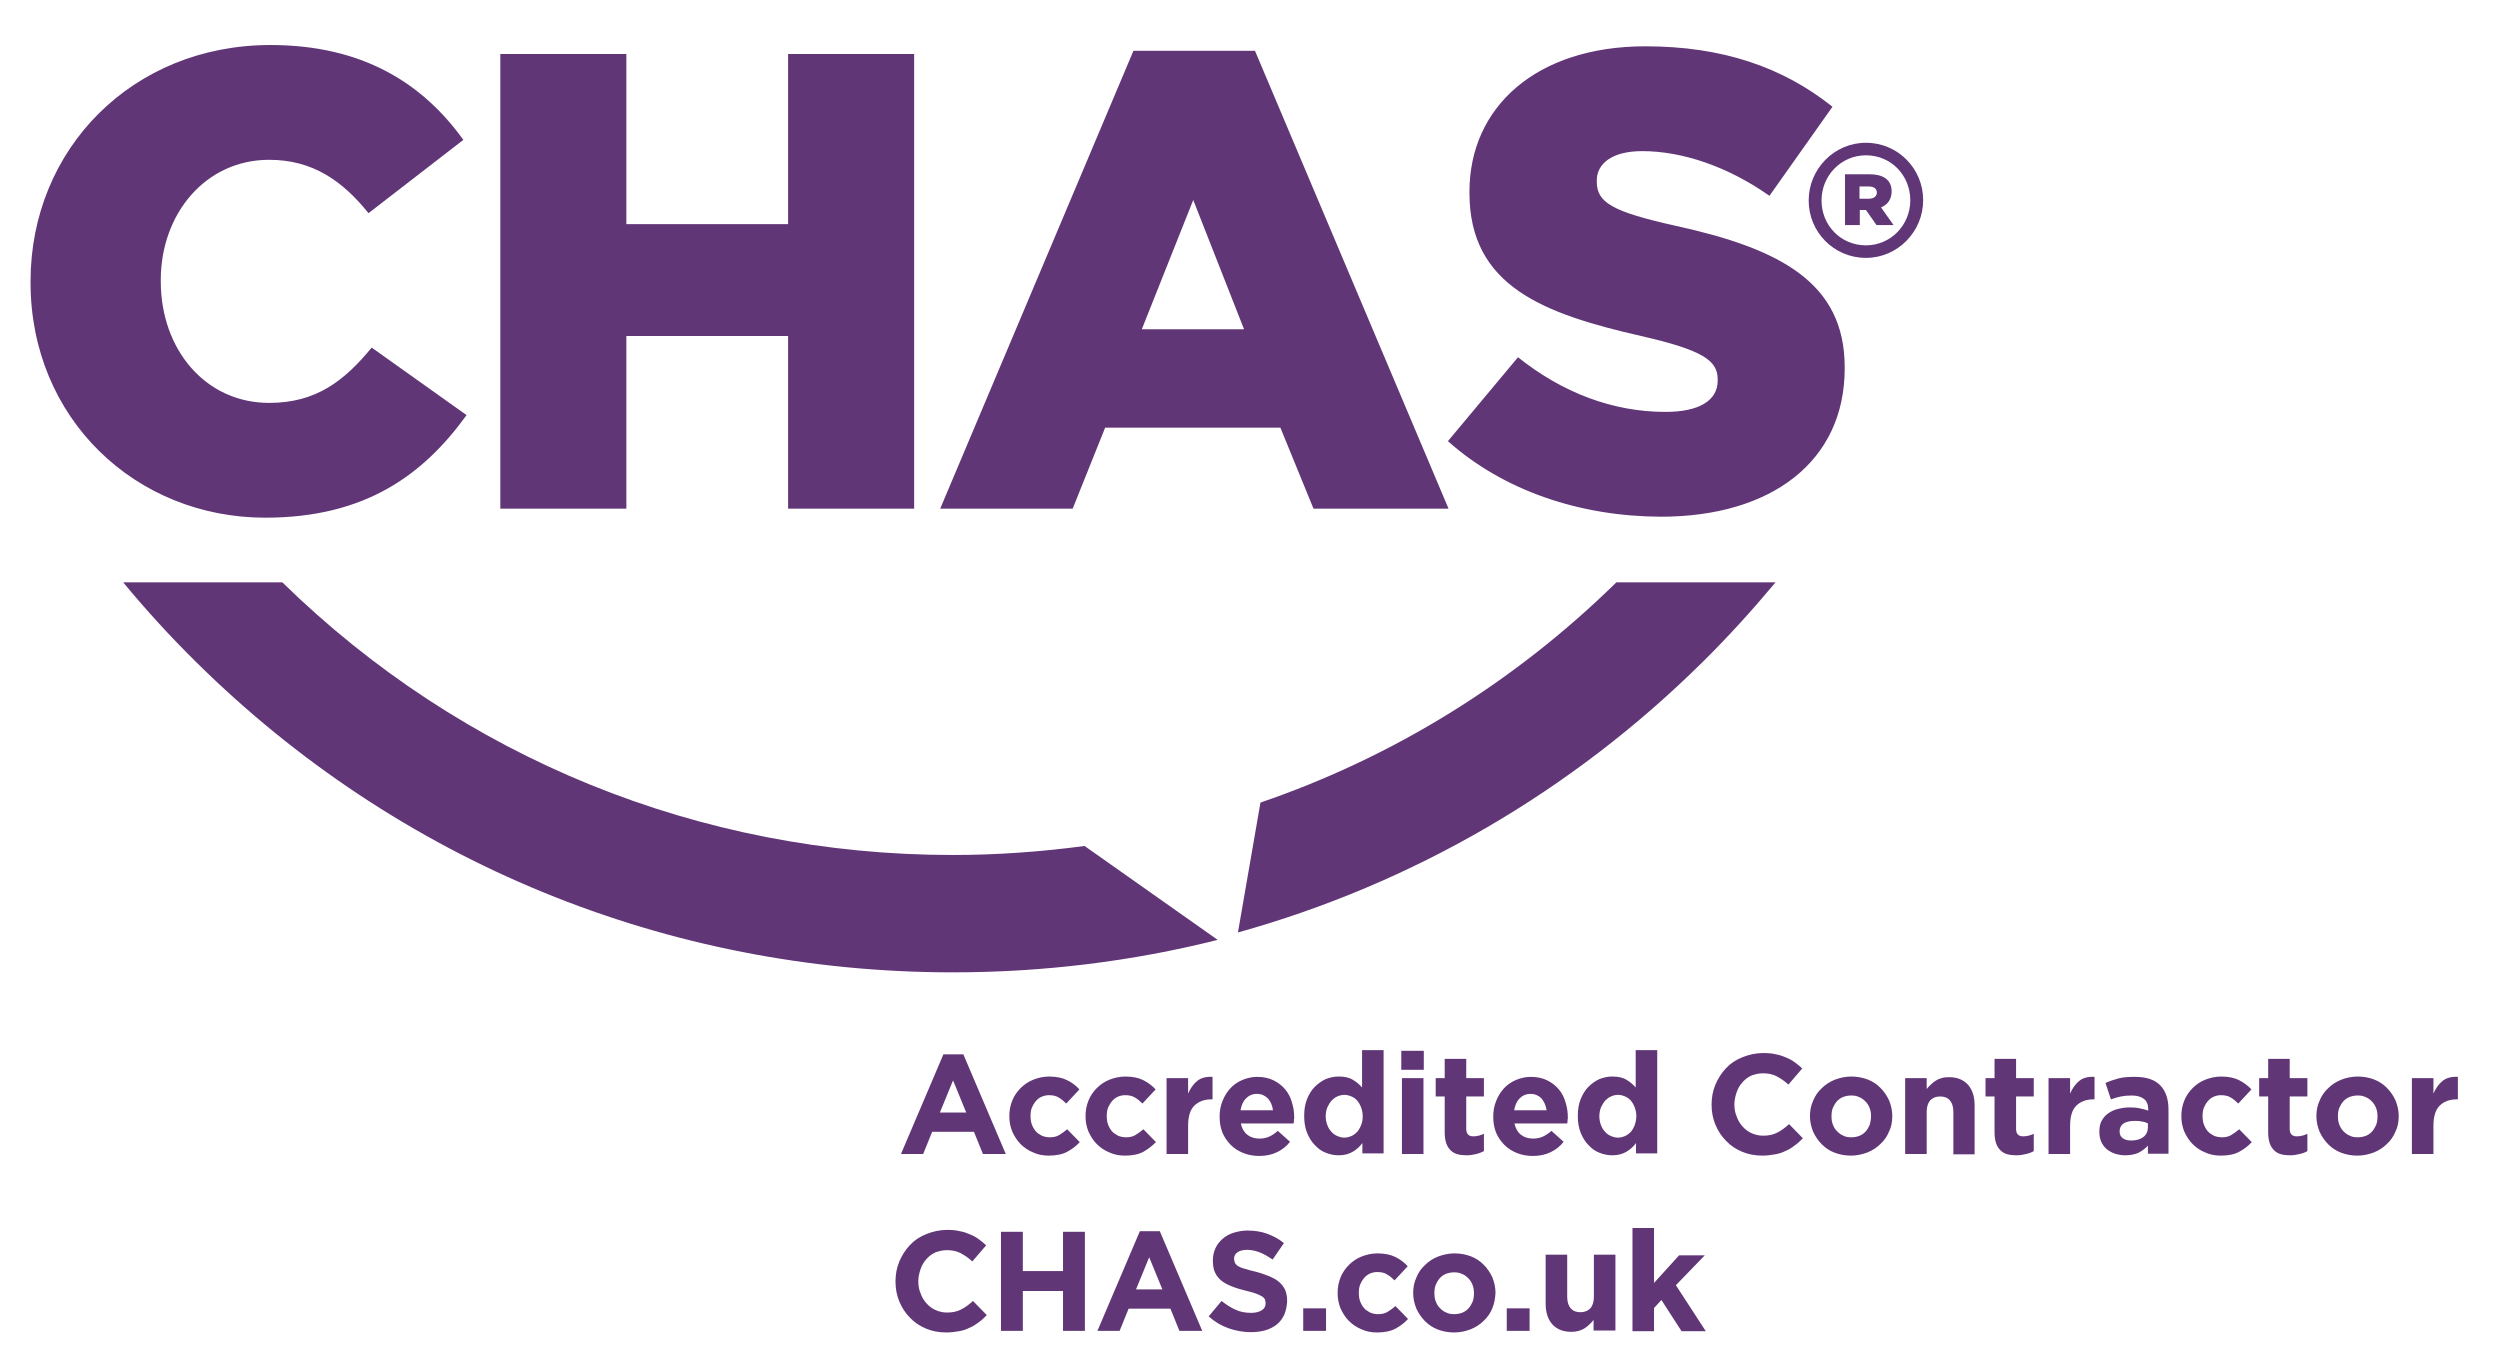 <svg version="1.1" id="Layer_1" xmlns="http://www.w3.org/2000/svg" x="0" y="0" viewBox="0 0 777.5 424.1" xml:space="preserve"><style>.st0{fill:#613677}</style><path class="st0" d="M305.7 358.9l-2.8-6.9h-13l-2.8 6.9h-6.9l13.2-31h6.2l13.2 31h-7.1zm-9.3-22.9l-4.1 10h8.2l-4.1-10zM331.9 358.2c-1.5.8-3.4 1.2-5.7 1.2-1.8 0-3.4-.3-4.9-1-1.5-.6-2.8-1.5-3.9-2.6s-1.9-2.4-2.6-3.9c-.6-1.5-.9-3.1-.9-4.7v-.1c0-1.7.3-3.3.9-4.8.6-1.5 1.5-2.8 2.6-3.9s2.4-2 3.9-2.6c1.5-.6 3.2-1 5-1 2.2 0 4.1.4 5.5 1.1 1.5.7 2.8 1.7 3.9 2.9l-4.1 4.4c-.8-.8-1.5-1.4-2.4-1.9-.8-.5-1.8-.7-3-.7-.9 0-1.6.2-2.3.5-.7.3-1.3.8-1.8 1.4-.5.6-.9 1.3-1.2 2-.3.8-.4 1.6-.4 2.5v.1c0 .9.1 1.8.4 2.6.3.8.7 1.5 1.2 2.1.5.6 1.2 1 1.9 1.4.7.3 1.6.5 2.5.5 1.1 0 2.1-.2 2.9-.7.8-.5 1.7-1.1 2.5-1.8l3.9 4c-1.1 1.2-2.4 2.2-3.9 3zM355.6 358.2c-1.5.8-3.4 1.2-5.7 1.2-1.8 0-3.4-.3-4.9-1-1.5-.6-2.8-1.5-3.9-2.6s-1.9-2.4-2.6-3.9c-.6-1.5-.9-3.1-.9-4.7v-.1c0-1.7.3-3.3.9-4.8.6-1.5 1.5-2.8 2.6-3.9s2.4-2 3.9-2.6c1.5-.6 3.2-1 5-1 2.2 0 4.1.4 5.5 1.1s2.8 1.7 3.9 2.9l-4.1 4.4c-.8-.8-1.5-1.4-2.4-1.9-.8-.5-1.8-.7-3-.7-.9 0-1.6.2-2.3.5-.7.3-1.3.8-1.8 1.4-.5.6-.9 1.3-1.2 2-.3.8-.4 1.6-.4 2.5v.1c0 .9.1 1.8.4 2.6.3.8.7 1.5 1.2 2.1.5.6 1.2 1 1.9 1.4.7.3 1.6.5 2.5.5 1.1 0 2.1-.2 2.9-.7.8-.5 1.7-1.1 2.5-1.8l3.9 4c-1.2 1.2-2.5 2.2-3.9 3zM376.7 341.9c-2.2 0-4 .7-5.3 2-1.3 1.3-1.9 3.4-1.9 6.3v8.7h-6.7v-23.6h6.7v4.8c.7-1.6 1.6-2.9 2.8-3.9 1.2-1 2.8-1.4 4.8-1.3v7h-.4zM402.4 348.6c0 .2 0 .5-.1.8h-16.4c.3 1.5 1 2.7 2 3.5 1 .8 2.3 1.2 3.8 1.2 1.1 0 2.1-.2 3-.6.9-.4 1.8-1 2.7-1.8l3.8 3.4c-1.1 1.4-2.5 2.5-4 3.2-1.6.8-3.4 1.2-5.6 1.2-1.8 0-3.4-.3-4.9-.9-1.5-.6-2.8-1.4-3.9-2.5s-2-2.4-2.6-3.8c-.6-1.5-.9-3.1-.9-5v-.1c0-1.7.3-3.3.9-4.8.6-1.5 1.4-2.8 2.4-3.9s2.3-2 3.7-2.6c1.4-.6 3-1 4.7-1 2 0 3.7.4 5.1 1.1 1.4.7 2.6 1.6 3.6 2.8 1 1.2 1.7 2.6 2.1 4.1.5 1.5.7 3.1.7 4.8v.1c-.1.3-.1.6-.1.8zm-8.1-7c-.9-.9-2-1.4-3.4-1.4s-2.5.5-3.4 1.4c-.9.9-1.4 2.1-1.7 3.7h10.1c-.2-1.5-.7-2.7-1.6-3.7zM423.7 358.9v-3.4c-.8 1.1-1.8 2-3 2.7-1.2.7-2.6 1.1-4.4 1.1-1.4 0-2.7-.3-4-.8-1.3-.5-2.4-1.3-3.4-2.4-1-1-1.8-2.3-2.4-3.8-.6-1.5-.9-3.2-.9-5.2v-.1c0-2 .3-3.7.9-5.2.6-1.5 1.4-2.8 2.4-3.8s2.1-1.8 3.4-2.4c1.3-.5 2.6-.8 4-.8 1.8 0 3.3.3 4.4 1 1.2.7 2.1 1.5 2.9 2.4v-11.6h6.7v32.1h-6.6zm.1-11.8c0-1-.2-1.9-.5-2.7-.3-.8-.7-1.5-1.2-2.1-.5-.6-1.1-1-1.8-1.3-.7-.3-1.4-.5-2.2-.5s-1.5.2-2.2.5c-.7.3-1.3.8-1.8 1.3-.5.6-.9 1.3-1.3 2.1-.3.8-.5 1.7-.5 2.7v.1c0 1 .2 1.9.5 2.7.3.8.7 1.5 1.3 2.1.5.6 1.1 1 1.8 1.3.7.3 1.4.5 2.2.5s1.5-.2 2.2-.5c.7-.3 1.3-.8 1.8-1.3.5-.6.9-1.3 1.2-2.1.4-.9.5-1.8.5-2.8zM435.8 332.7v-5.9h7v5.9h-7zm.2 26.2v-23.6h6.7v23.6H436zM459.1 358.9c-.9.2-1.8.4-2.9.4-1 0-2-.1-2.8-.3-.8-.2-1.6-.6-2.2-1.2-.6-.6-1.1-1.3-1.4-2.2-.3-.9-.5-2-.5-3.4V341h-2.8v-5.7h2.8v-6h6.7v6h5.5v5.7H456v10.1c0 1.5.7 2.3 2.2 2.3 1.2 0 2.3-.3 3.3-.8v5.4c-.8.4-1.5.7-2.4.9zM487.5 348.6c0 .2 0 .5-.1.8H471c.3 1.5 1 2.7 2 3.5 1 .8 2.3 1.2 3.8 1.2 1.1 0 2.1-.2 3-.6.9-.4 1.8-1 2.7-1.8l3.8 3.4c-1.1 1.4-2.5 2.5-4 3.2-1.6.8-3.4 1.2-5.6 1.2-1.8 0-3.4-.3-4.9-.9-1.5-.6-2.8-1.4-3.9-2.5s-2-2.4-2.6-3.8c-.6-1.5-.9-3.1-.9-5v-.1c0-1.7.3-3.3.9-4.8.6-1.5 1.4-2.8 2.4-3.9s2.3-2 3.7-2.6c1.4-.6 3-1 4.7-1 2 0 3.7.4 5.1 1.1 1.4.7 2.6 1.6 3.6 2.8 1 1.2 1.7 2.6 2.1 4.1.5 1.5.7 3.1.7 4.8v.1c-.1.3-.1.6-.1.8zm-8.1-7c-.9-.9-2-1.4-3.4-1.4s-2.5.5-3.4 1.4c-.9.9-1.4 2.1-1.7 3.7H481c-.2-1.5-.8-2.7-1.6-3.7zM508.8 358.9v-3.4c-.8 1.1-1.8 2-3 2.7-1.2.7-2.6 1.1-4.4 1.1-1.4 0-2.7-.3-4-.8-1.3-.5-2.4-1.3-3.4-2.4-1-1-1.8-2.3-2.4-3.8-.6-1.5-.9-3.2-.9-5.2v-.1c0-2 .3-3.7.9-5.2.6-1.5 1.4-2.8 2.4-3.8s2.1-1.8 3.4-2.4c1.3-.5 2.6-.8 4-.8 1.8 0 3.3.3 4.4 1 1.2.7 2.1 1.5 2.9 2.4v-11.6h6.7v32.1h-6.6zm.1-11.8c0-1-.2-1.9-.5-2.7-.3-.8-.7-1.5-1.2-2.1-.5-.6-1.1-1-1.8-1.3-.7-.3-1.4-.5-2.2-.5s-1.5.2-2.2.5c-.7.3-1.3.8-1.8 1.3-.5.6-.9 1.3-1.3 2.1-.3.8-.5 1.7-.5 2.7v.1c0 1 .2 1.9.5 2.7.3.8.7 1.5 1.3 2.1.5.6 1.1 1 1.8 1.3.7.3 1.4.5 2.2.5s1.5-.2 2.2-.5c.7-.3 1.3-.8 1.8-1.3.5-.6.9-1.3 1.2-2.1.3-.9.5-1.8.5-2.8zM558.2 356.2c-.9.7-1.8 1.3-2.8 1.7-1 .5-2.1.9-3.3 1.1-1.2.2-2.6.4-4 .4-2.3 0-4.4-.4-6.3-1.2-1.9-.8-3.6-1.9-5-3.4-1.4-1.4-2.5-3.1-3.3-5-.8-1.9-1.2-4-1.2-6.2v-.1c0-2.2.4-4.3 1.2-6.2.8-1.9 1.9-3.6 3.3-5.1 1.4-1.5 3.1-2.6 5.1-3.4 2-.8 4.1-1.3 6.5-1.3 1.4 0 2.8.1 3.9.4 1.2.2 2.3.6 3.2 1 1 .4 1.9.9 2.7 1.5.8.6 1.6 1.2 2.3 1.9l-4.3 5c-1.2-1.1-2.4-1.9-3.7-2.6-1.2-.6-2.6-.9-4.2-.9-1.3 0-2.5.3-3.6.7-1.1.5-2 1.2-2.8 2.1-.8.9-1.4 1.9-1.8 3.1-.4 1.2-.7 2.4-.7 3.7v.1c0 1.3.2 2.6.7 3.7.4 1.2 1 2.2 1.8 3.1.8.9 1.7 1.6 2.8 2.1 1.1.5 2.3.8 3.6.8 1.8 0 3.2-.3 4.5-1 1.2-.6 2.4-1.5 3.6-2.6l4.3 4.4c-.8.8-1.6 1.6-2.5 2.2zM587.5 351.9c-.6 1.5-1.5 2.8-2.7 3.9-1.1 1.1-2.5 2-4 2.6-1.6.6-3.3 1-5.1 1-1.8 0-3.5-.3-5.1-.9-1.6-.6-2.9-1.5-4-2.6s-2-2.4-2.7-3.9c-.6-1.5-1-3.1-1-4.8v-.1c0-1.7.3-3.3 1-4.8.6-1.5 1.5-2.8 2.7-3.9 1.1-1.1 2.5-2 4-2.6 1.6-.6 3.3-1 5.1-1 1.8 0 3.5.3 5.1.9 1.6.6 2.9 1.5 4 2.6s2 2.4 2.7 3.9c.6 1.5 1 3.1 1 4.8v.1c0 1.8-.3 3.4-1 4.8zm-5.6-4.7c0-.9-.1-1.7-.4-2.5-.3-.8-.7-1.5-1.3-2.1-.6-.6-1.2-1.1-2-1.4-.8-.4-1.6-.5-2.5-.5-1 0-1.8.2-2.6.5-.7.3-1.4.8-1.9 1.4-.5.6-.9 1.3-1.2 2-.3.8-.4 1.6-.4 2.5v.1c0 .9.1 1.7.4 2.5.3.8.7 1.5 1.3 2.1.6.6 1.2 1.1 2 1.4.7.4 1.6.5 2.5.5 1 0 1.8-.2 2.6-.5.7-.3 1.4-.8 1.9-1.4.5-.6.9-1.3 1.2-2 .2-.8.4-1.7.4-2.6zM607.5 358.9v-13.1c0-1.6-.4-2.8-1.1-3.6-.7-.8-1.7-1.2-3-1.2s-2.3.4-3.1 1.2c-.7.8-1.1 2-1.1 3.6v13.1h-6.7v-23.6h6.7v3.4c.4-.5.8-1 1.3-1.4.5-.5 1-.9 1.5-1.2.6-.4 1.2-.6 1.8-.8s1.4-.3 2.3-.3c2.6 0 4.5.8 5.9 2.3 1.4 1.6 2.1 3.7 2.1 6.4V359h-6.6zM630.1 358.9c-.9.2-1.8.4-2.9.4-1 0-2-.1-2.8-.3-.8-.2-1.6-.6-2.2-1.2-.6-.6-1.1-1.3-1.4-2.2-.3-.9-.5-2-.5-3.4V341h-2.8v-5.7h2.8v-6h6.7v6h5.5v5.7H627v10.1c0 1.5.7 2.3 2.2 2.3 1.2 0 2.3-.3 3.3-.8v5.4c-.7.4-1.5.7-2.4.9zM651 341.9c-2.2 0-4 .7-5.3 2-1.3 1.3-1.9 3.4-1.9 6.3v8.7h-6.7v-23.6h6.7v4.8c.7-1.6 1.6-2.9 2.8-3.9 1.2-1 2.8-1.4 4.8-1.3v7h-.4zM668 358.9v-2.6c-.8.9-1.8 1.6-2.9 2.2-1.1.5-2.5.8-4.2.8-1.1 0-2.2-.2-3.1-.5-1-.3-1.8-.8-2.6-1.4-.7-.6-1.3-1.4-1.7-2.3-.4-.9-.6-1.9-.6-3.1v-.1c0-1.3.2-2.4.7-3.3.5-.9 1.1-1.7 2-2.3.8-.6 1.8-1.1 3-1.4 1.2-.3 2.4-.5 3.8-.5 1.2 0 2.3.1 3.1.3.9.2 1.8.4 2.6.7v-.4c0-1.4-.4-2.5-1.3-3.2-.9-.7-2.1-1.1-3.8-1.1-1.3 0-2.4.1-3.4.3-1 .2-2 .5-3.1.9l-1.7-5.1c1.3-.6 2.6-1 4-1.4 1.4-.4 3.1-.5 5.1-.5 3.7 0 6.3.9 8 2.7 1.7 1.8 2.5 4.3 2.5 7.5v13.7H668zm.1-9.5c-.6-.3-1.2-.5-2-.6-.7-.2-1.5-.2-2.3-.2-1.4 0-2.6.3-3.4.8-.8.6-1.2 1.4-1.2 2.4v.1c0 .9.3 1.6 1 2.1s1.6.7 2.6.7c1.6 0 2.9-.4 3.8-1.1 1-.8 1.4-1.8 1.4-3v-1.2zM696.4 358.2c-1.5.8-3.4 1.2-5.7 1.2-1.8 0-3.4-.3-4.9-1-1.5-.6-2.8-1.5-3.9-2.6s-1.9-2.4-2.6-3.9c-.6-1.5-.9-3.1-.9-4.7v-.1c0-1.7.3-3.3.9-4.8.6-1.5 1.5-2.8 2.6-3.9s2.4-2 3.9-2.6c1.5-.6 3.2-1 5-1 2.2 0 4.1.4 5.5 1.1s2.8 1.7 3.9 2.9l-4.1 4.4c-.8-.8-1.5-1.4-2.4-1.9-.8-.5-1.8-.7-3-.7-.9 0-1.6.2-2.3.5-.7.3-1.3.8-1.8 1.4-.5.6-.9 1.3-1.2 2-.3.8-.4 1.6-.4 2.5v.1c0 .9.1 1.8.4 2.6.3.8.7 1.5 1.2 2.1.5.6 1.2 1 1.9 1.4.7.3 1.6.5 2.5.5 1.1 0 2.1-.2 2.9-.7.8-.5 1.7-1.1 2.5-1.8l3.9 4c-1.1 1.2-2.4 2.2-3.9 3zM715.2 358.9c-.9.2-1.8.4-2.9.4-1 0-2-.1-2.8-.3-.8-.2-1.6-.6-2.2-1.2-.6-.6-1.1-1.3-1.4-2.2-.3-.9-.5-2-.5-3.4V341h-2.8v-5.7h2.8v-6h6.7v6h5.5v5.7h-5.5v10.1c0 1.5.7 2.3 2.2 2.3 1.2 0 2.3-.3 3.3-.8v5.4c-.7.4-1.5.7-2.4.9zM745 351.9c-.6 1.5-1.5 2.8-2.7 3.9-1.1 1.1-2.5 2-4 2.6-1.6.6-3.3 1-5.1 1-1.8 0-3.5-.3-5.1-.9-1.6-.6-2.9-1.5-4-2.6s-2-2.4-2.7-3.9c-.6-1.5-1-3.1-1-4.8v-.1c0-1.7.3-3.3 1-4.8.6-1.5 1.5-2.8 2.7-3.9 1.1-1.1 2.5-2 4-2.6s3.3-1 5.1-1c1.8 0 3.5.3 5.1.9 1.6.6 2.9 1.5 4 2.6s2 2.4 2.7 3.9c.6 1.5 1 3.1 1 4.8v.1c0 1.8-.3 3.4-1 4.8zm-5.6-4.7c0-.9-.1-1.7-.4-2.5-.3-.8-.7-1.5-1.3-2.1-.6-.6-1.2-1.1-2-1.4-.8-.4-1.6-.5-2.5-.5-1 0-1.8.2-2.6.5-.7.3-1.4.8-1.9 1.4-.5.6-.9 1.3-1.2 2-.3.8-.4 1.6-.4 2.5v.1c0 .9.1 1.7.4 2.5.3.8.7 1.5 1.3 2.1.6.6 1.2 1.1 2 1.4.7.4 1.6.5 2.5.5 1 0 1.8-.2 2.6-.5.7-.3 1.4-.8 1.9-1.4.5-.6.9-1.3 1.2-2 .3-.8.4-1.7.4-2.6zM764 341.9c-2.2 0-4 .7-5.3 2-1.3 1.3-1.9 3.4-1.9 6.3v8.7h-6.7v-23.6h6.7v4.8c.7-1.6 1.6-2.9 2.8-3.9 1.2-1 2.8-1.4 4.8-1.3v7h-.4z"/><g><path class="st0" d="M304.4 411.2c-.9.7-1.8 1.3-2.8 1.7-1 .5-2.1.9-3.3 1.1-1.2.2-2.6.4-4 .4-2.3 0-4.4-.4-6.3-1.2-1.9-.8-3.6-1.9-5-3.4-1.4-1.4-2.5-3.1-3.3-5-.8-1.9-1.2-4-1.2-6.2v-.1c0-2.2.4-4.3 1.2-6.2.8-1.9 1.9-3.6 3.3-5.1 1.4-1.5 3.1-2.6 5.1-3.4 2-.8 4.1-1.3 6.5-1.3 1.4 0 2.8.1 3.9.4 1.2.2 2.3.6 3.2 1 1 .4 1.9.9 2.7 1.5.8.6 1.6 1.2 2.3 1.9l-4.3 5c-1.2-1.1-2.4-1.9-3.7-2.6-1.2-.6-2.6-.9-4.2-.9-1.3 0-2.5.3-3.6.7-1.1.5-2 1.2-2.8 2.1-.8.9-1.4 1.9-1.8 3.1-.4 1.2-.7 2.4-.7 3.7v.1c0 1.3.2 2.6.7 3.7.4 1.2 1 2.2 1.8 3.1.8.9 1.7 1.6 2.8 2.1 1.1.5 2.3.8 3.6.8 1.8 0 3.2-.3 4.5-1 1.2-.6 2.4-1.5 3.6-2.6l4.3 4.4c-.8.8-1.6 1.6-2.5 2.2zM330.6 413.9v-12.4h-12.5v12.4h-6.8v-30.8h6.8v12.2h12.5v-12.2h6.8v30.8h-6.8zM366.8 413.9L364 407h-13l-2.8 6.9h-6.9l13.2-31h6.2l13.2 31h-7.1zm-9.4-22.9l-4.1 10h8.2l-4.1-10zM399.4 408.9c-.6 1.2-1.3 2.2-2.3 3-1 .8-2.2 1.4-3.5 1.8-1.4.4-2.9.6-4.6.6-2.3 0-4.6-.4-6.9-1.2-2.3-.8-4.3-2-6.2-3.7l4-4.8c1.4 1.1 2.9 2.1 4.3 2.7 1.5.7 3.1 1 4.9 1 1.4 0 2.5-.3 3.3-.8.8-.5 1.2-1.2 1.2-2.1v-.1c0-.4-.1-.8-.2-1.2-.2-.3-.5-.7-.9-.9-.5-.3-1.1-.6-1.9-.9-.8-.3-1.9-.6-3.2-.9-1.6-.4-3-.8-4.2-1.3-1.3-.5-2.3-1-3.2-1.7-.9-.7-1.6-1.5-2.1-2.6-.5-1-.7-2.3-.7-3.8 0-1.4.3-2.7.8-3.8.5-1.1 1.3-2.1 2.2-2.9.9-.8 2.1-1.5 3.4-1.9 1.3-.4 2.8-.7 4.3-.7 2.3 0 4.3.3 6.2 1 1.9.7 3.6 1.6 5.2 2.9l-3.5 5.1c-1.4-.9-2.7-1.7-4-2.2-1.3-.5-2.6-.8-4-.8-1.3 0-2.3.3-3 .8-.7.5-1 1.2-1 1.9v.1c0 .5.1.9.3 1.3.2.4.5.7 1 1 .5.3 1.2.6 2.1.8.9.3 2 .6 3.3.9 1.6.4 2.9.9 4.2 1.4 1.2.5 2.3 1.1 3.1 1.8.8.7 1.5 1.6 1.9 2.5.4 1 .6 2.1.6 3.5v.1c-.1 1.5-.4 2.9-.9 4.1zM405.3 413.9v-7h7.1v7h-7.1zM434 413.2c-1.5.8-3.4 1.2-5.7 1.2-1.8 0-3.4-.3-4.9-1-1.5-.6-2.8-1.5-3.9-2.6s-1.9-2.4-2.6-3.9c-.6-1.5-.9-3.1-.9-4.7v-.1c0-1.7.3-3.3.9-4.8.6-1.5 1.5-2.8 2.6-3.9s2.4-2 3.9-2.6 3.2-1 5-1c2.2 0 4.1.4 5.5 1.1 1.5.7 2.8 1.7 3.9 2.9l-4.1 4.4c-.8-.8-1.5-1.4-2.4-1.9-.8-.5-1.8-.7-3-.7-.9 0-1.6.2-2.3.5-.7.3-1.3.8-1.8 1.4-.5.6-.9 1.3-1.2 2-.3.8-.4 1.6-.4 2.5v.1c0 .9.1 1.8.4 2.6.3.8.7 1.5 1.2 2.1.5.6 1.2 1 1.9 1.4.7.3 1.6.5 2.5.5 1.1 0 2.1-.2 2.9-.7.8-.5 1.7-1.1 2.5-1.8l3.9 4c-1.1 1.2-2.4 2.2-3.9 3zM464.1 406.9c-.6 1.5-1.5 2.8-2.7 3.9-1.1 1.1-2.5 2-4 2.6-1.6.6-3.3 1-5.1 1-1.8 0-3.5-.3-5.1-.9-1.6-.6-2.9-1.5-4-2.6s-2-2.4-2.7-3.9c-.6-1.5-1-3.1-1-4.8v-.1c0-1.7.3-3.3 1-4.8.6-1.5 1.5-2.8 2.7-3.9 1.1-1.1 2.5-2 4-2.6 1.6-.6 3.3-1 5.1-1 1.8 0 3.5.3 5.1.9 1.6.6 2.9 1.5 4 2.6s2 2.4 2.7 3.9c.6 1.5 1 3.1 1 4.8v.1c-.1 1.8-.4 3.4-1 4.8zm-5.7-4.7c0-.9-.1-1.7-.4-2.5-.3-.8-.7-1.5-1.3-2.1-.6-.6-1.2-1.1-2-1.4-.8-.4-1.6-.5-2.5-.5-1 0-1.8.2-2.6.5-.7.3-1.4.8-1.9 1.4-.5.6-.9 1.3-1.2 2-.3.8-.4 1.6-.4 2.5v.1c0 .9.1 1.7.4 2.5.3.8.7 1.5 1.3 2.1.6.6 1.2 1.1 2 1.4.7.4 1.6.5 2.5.5 1 0 1.8-.2 2.6-.5.7-.3 1.4-.8 1.9-1.4.5-.6.9-1.3 1.2-2 .3-.8.4-1.7.4-2.6zM468.6 413.9v-7h7.1v7h-7.1zM495.6 413.9v-3.4c-.4.5-.8 1-1.3 1.4-.5.5-1 .9-1.5 1.2-.6.4-1.2.6-1.8.8-.7.2-1.4.3-2.3.3-2.6 0-4.5-.8-5.9-2.3-1.4-1.6-2.1-3.7-2.1-6.4v-15.3h6.7v13.1c0 1.6.4 2.8 1.1 3.6.7.8 1.7 1.2 3 1.2s2.3-.4 3.1-1.2c.7-.8 1.1-2 1.1-3.6v-13.1h6.7v23.6h-6.8zM522.9 413.9l-6.2-9.6-2.3 2.5v7.2h-6.7v-32.1h6.7V399l7.8-8.6h8l-9 9.3 9.3 14.3h-7.6z"/></g><path class="st0" d="M562.5 62.4v-.1c0-9.7 7.9-17.9 17.8-17.9 10 0 17.8 8.1 17.8 17.8v.1c0 9.7-7.9 17.9-17.8 17.9-10 0-17.8-8.1-17.8-17.8zm31.6-.1c0-7.7-5.9-14-13.8-14-7.8 0-13.8 6.4-13.8 14v.1c0 7.6 5.9 13.9 13.8 13.9 7.8 0 13.8-6.4 13.8-14z"/><path class="st0" d="M573.7 54.2h7.8c4 0 6.8 1.6 6.8 5.3 0 2.5-1.3 4.2-3.3 5l3.9 5.5h-5.3l-3.3-4.7h-1.9V70h-4.6V54.2zm7.5 7.6c1.6 0 2.5-.8 2.5-1.9 0-1.2-.9-1.9-2.5-1.9h-2.9v3.8h2.9z"/><g><path class="st0" d="M9.5 87.9v-.4C9.5 46.3 41.2 14 84.1 14c28.9 0 47.5 12.1 60 29.5l-29.5 22.8c-8.1-10.1-17.4-16.6-30.9-16.6C63.9 49.7 50 66.5 50 87.1v.4c0 21.2 13.9 37.8 33.7 37.8 14.7 0 23.4-6.9 31.9-17.2l29.5 21c-13.3 18.4-31.3 31.9-62.6 31.9-40.4 0-73-30.9-73-73.1zM155.6 16.8h39.2v52.9h50.3V16.8h39.2v141.4h-39.2v-53.7h-50.3v53.7h-39.2V16.8zM352.5 15.8h37.8l60.2 142.4h-42L398.2 133h-54.5l-10.1 25.2h-41.2l60.1-142.4zm34.4 86.6l-15.8-40.2-16 40.2h31.8zM450.3 137.2l21.8-26.1c13.9 11.1 29.5 17 45.9 17 10.5 0 16.2-3.6 16.2-9.7v-.4c0-5.9-4.6-9.1-23.8-13.5C480.2 97.6 457 89.1 457 60v-.4c0-26.3 20.8-45.2 54.7-45.2 24 0 42.8 6.5 58.2 18.8l-19.6 27.7C537.4 51.8 523.2 47 510.7 47c-9.5 0-14.1 4-14.1 9.1v.4c0 6.5 4.8 9.3 24.4 13.7 32.5 7.1 52.7 17.6 52.7 44v.4c0 28.9-22.8 46.1-57.2 46.1-25-.1-48.8-8-66.2-23.5z"/></g><g><path class="st0" d="M337.3 263.1c-13.5 1.8-27.2 2.8-41 2.8-78.7 0-152.6-30.1-208.5-84.8H38.3c7.1 8.6 14.6 16.8 22.6 24.7 62.9 62.3 146.5 96.6 235.4 96.6 28.1 0 55.8-3.4 82.4-10.1l-41.4-29.2zM502.7 181.1c-31.8 31.2-69.5 54.4-110.7 68.5l-7 40.4c54.1-15.1 103.7-43.7 144.6-84.2 8-7.9 15.5-16.2 22.6-24.7h-49.5z"/></g></svg>